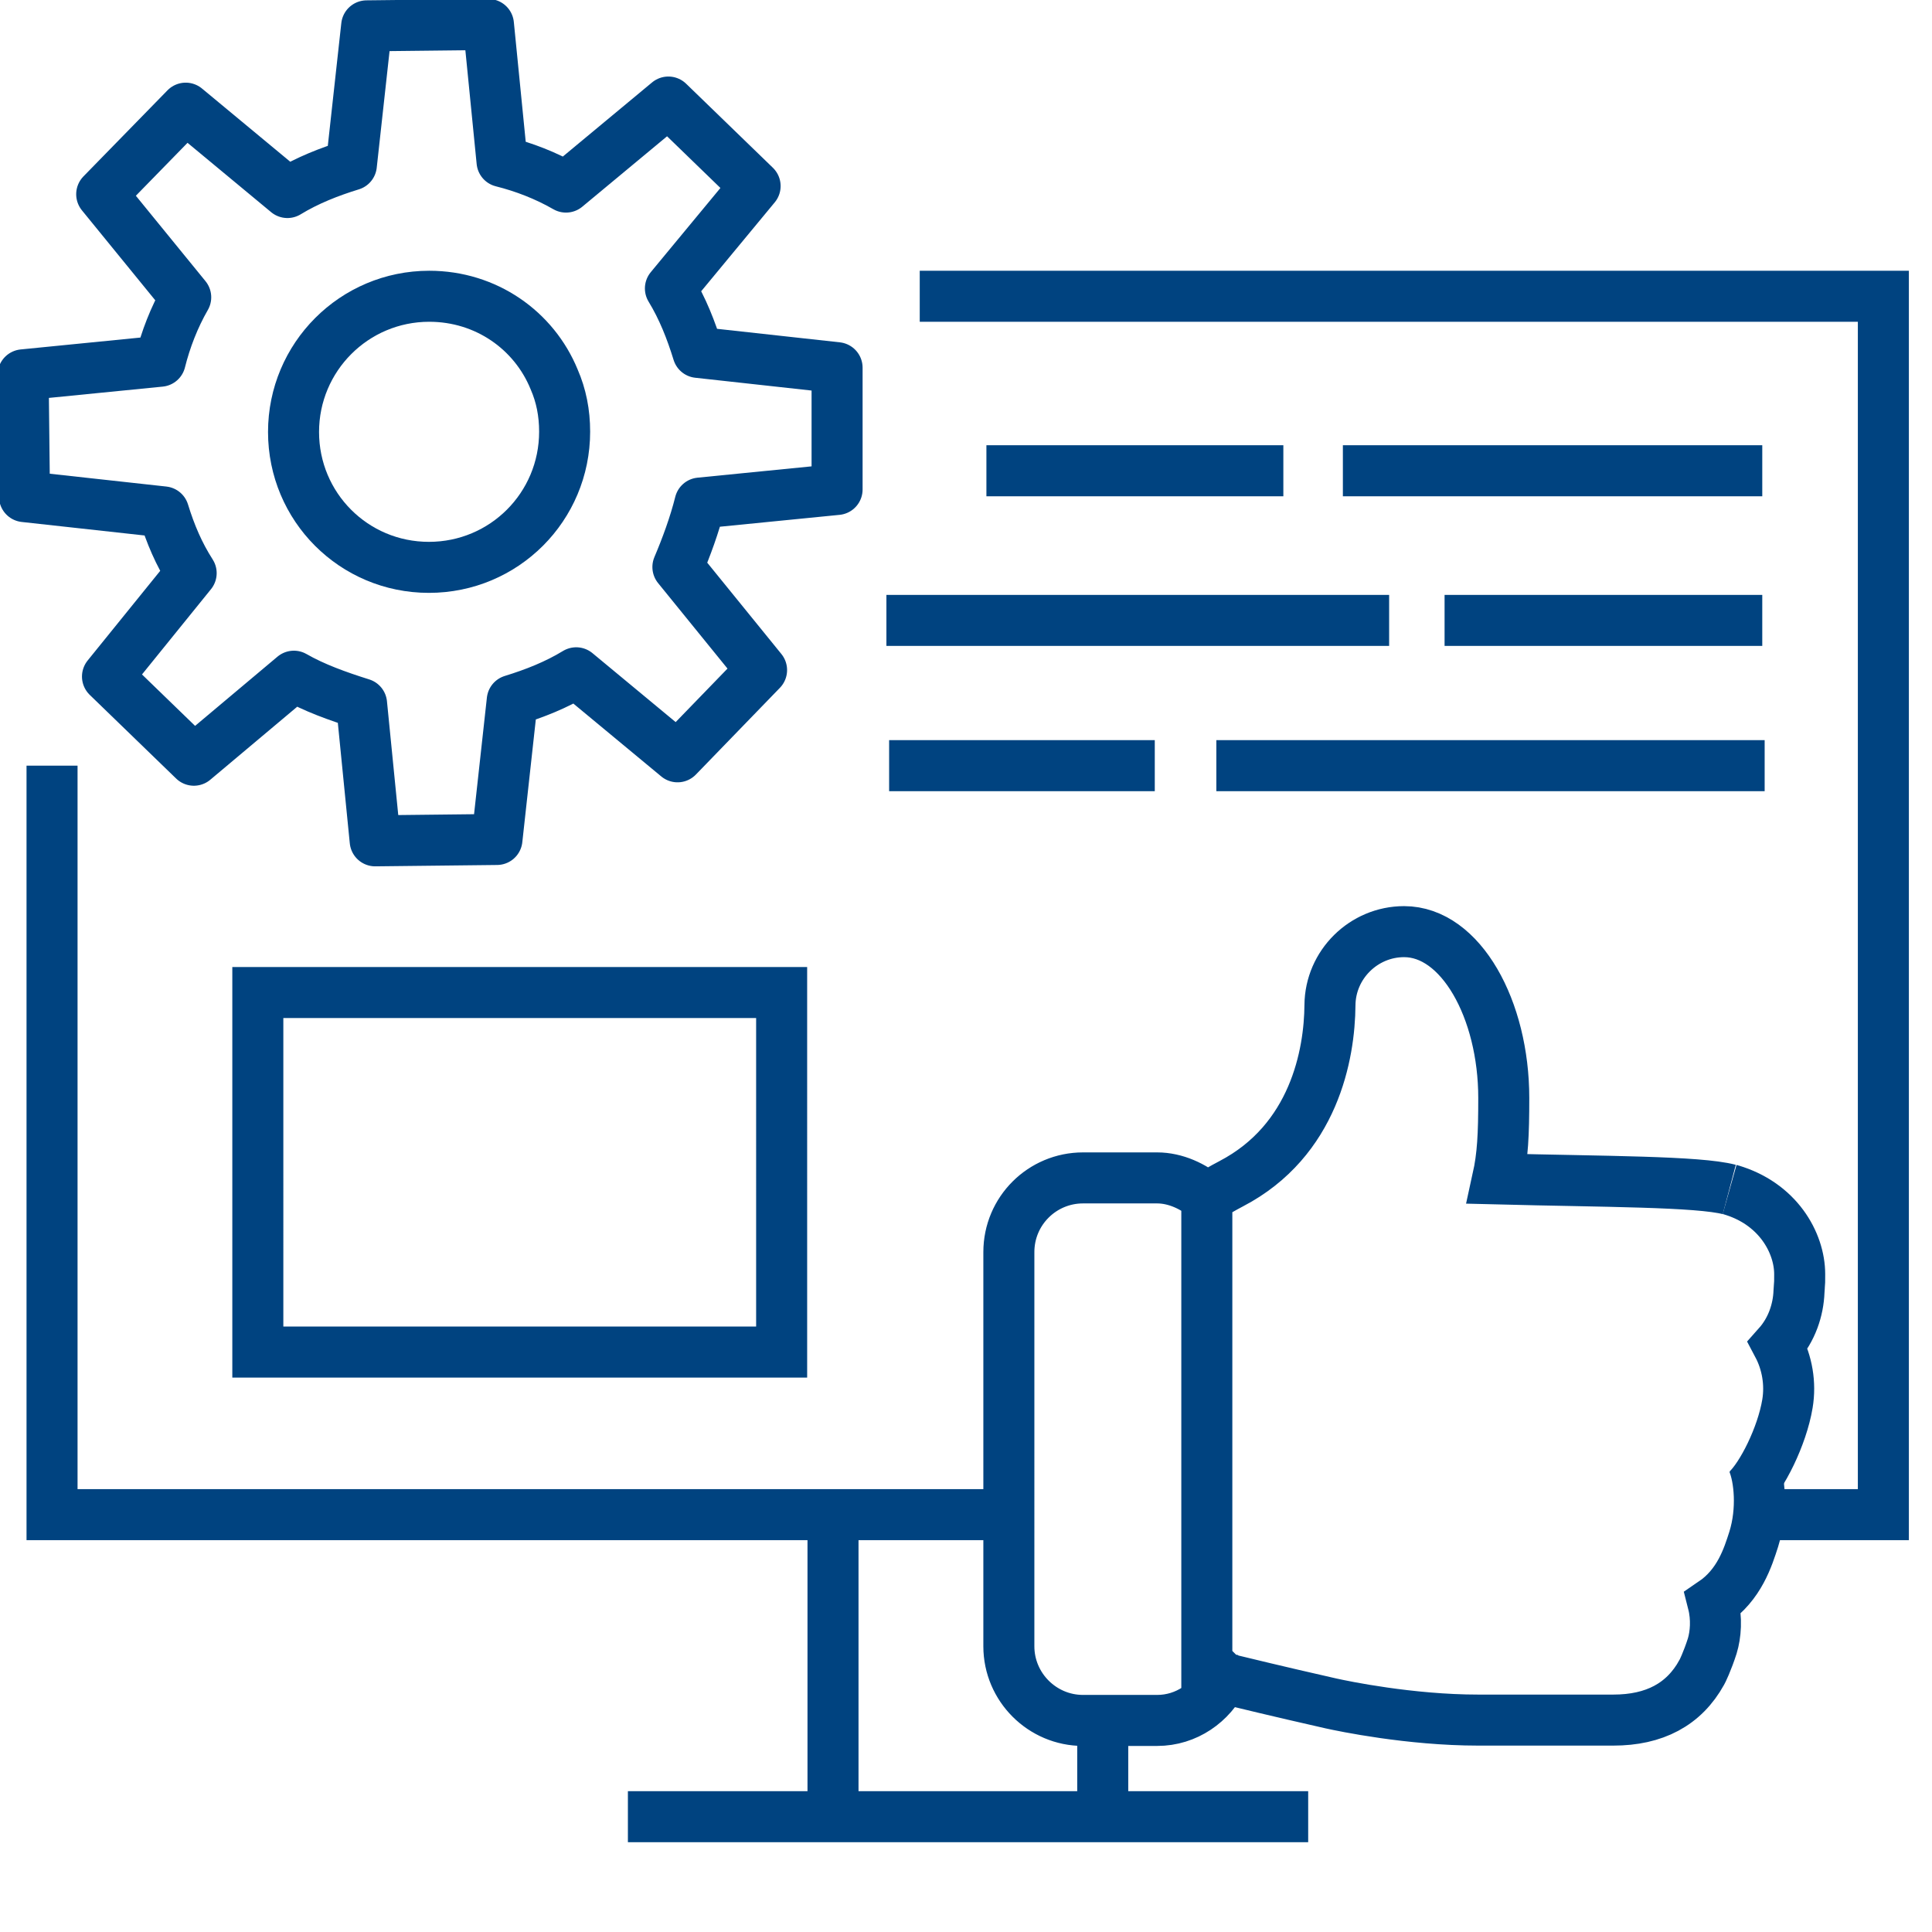 <svg version="1.1" id="Ebene_1" xmlns="http://www.w3.org/2000/svg" x="0" y="0" viewBox="0 0 568 568" xml:space="preserve">
  <style>
    .st3{fill:none;stroke:#004380;stroke-width:15;stroke-miterlimit:10}
  </style>
  <g fill="none" stroke="#004380" stroke-width="15" stroke-linecap="round" stroke-miterlimit="10">
    <path d="M162.9 111.5c2.1 4.8 3.1 9.9 3.1 15.4 0 22.1-17.8 39.9-39.9 39.9S86.3 149 86.3 127s17.8-39.9 39.9-39.9c16.7 0 30.8 10 36.7 24.4"/>
    <path d="M210.5 68.6L222 54.7 196.5 30l-30.1 25c-5.9-3.4-12.4-5.9-18.8-7.5l-4-40.3-35.8.4-4.5 40.9c-6.5 2-12.9 4.5-18.8 8.1L54.6 31.8 29.9 57.1l24.7 30.3c-3.4 5.9-5.9 12.4-7.5 18.8l-40.3 4 .4 35.8 40.9 4.5c2 6.5 4.5 12.4 8.1 18l-24.6 30.4L57 223.5l29.4-24.7c5.9 3.4 12.9 5.9 19.9 8.1l4 40.3 35.8-.4 4.5-40.9c6.5-2 12.9-4.5 18.8-8.1l29.8 24.7 24.7-25.5-24.6-30.3c2.5-5.9 4.9-12.4 6.5-18.8l40.3-4v-35.8l-40.9-4.5c-2-6.5-4.5-12.9-8.1-18.8l13.4-16.2" stroke-linejoin="round"/>
  </g>
  <path class="st3" d="M513.6 438.1c4.4-4.1 10.3-15.8 11.9-25.4 1-6-.1-12.1-2.8-17.2 4.1-4.6 6-10.4 6.2-15.8l.1-1.5c.1-.9.1-1.5.1-3.6 0-9.2-6.4-20.9-20.6-24.9"/>
  <path class="st3" d="M508.4 349.7c-9.1-2.4-36.8-2.3-68.1-3.1 1.5-6.8 1.8-13 1.8-23.8 0-26-12.6-48.9-29.3-48.9-11.9 0-21.7 9.7-21.8 21.6-.1 14.5-4.7 39.8-29 52.5-1.8.9-7.3 4.1-7.3 4.1-3.8-3.3-9.1-5.8-14.5-5.8h-21.8c-12 0-21.8 9.7-21.8 21.8V484c0 12 9.8 21.8 21.8 21.8h21.8c8.6 0 15.9-5.2 19.4-12.5.1.1.3.1.3.1.4.1 1 .3 1.7.4.2.1.2.1.3.1 4.2 1 12.2 3 29.4 6.9 3.6.8 23.2 4.9 43.3 4.9h39.7c12.1 0 20.8-4.6 26-14 .1-.1 1.7-3.4 3.1-7.8 1-3.3 1.4-8 .2-12.7 7.8-5.3 10.3-13.4 12-18.7 2.7-8.7 1.7-18-.2-22.6M354.8 352v147.8M290 138.4h87.3M260.6 182.4h147.8M394.8 138.4h123.3M424.7 182.4h93.4M261.4 225.1h78.1M357.6 225.1h161.2M229.8 352v45.5h-154V291.8h154V352"/>
  <g>
    <path class="st3" d="M270.4 87.1h53.8M294.4 445.3H15.3V225.1M324.2 87.1h229.5v358.2h-36.4M244.9 445.3v88.8M324.2 505.7v28.4M184.6 534.1h200"/>
  </g>
</svg>
